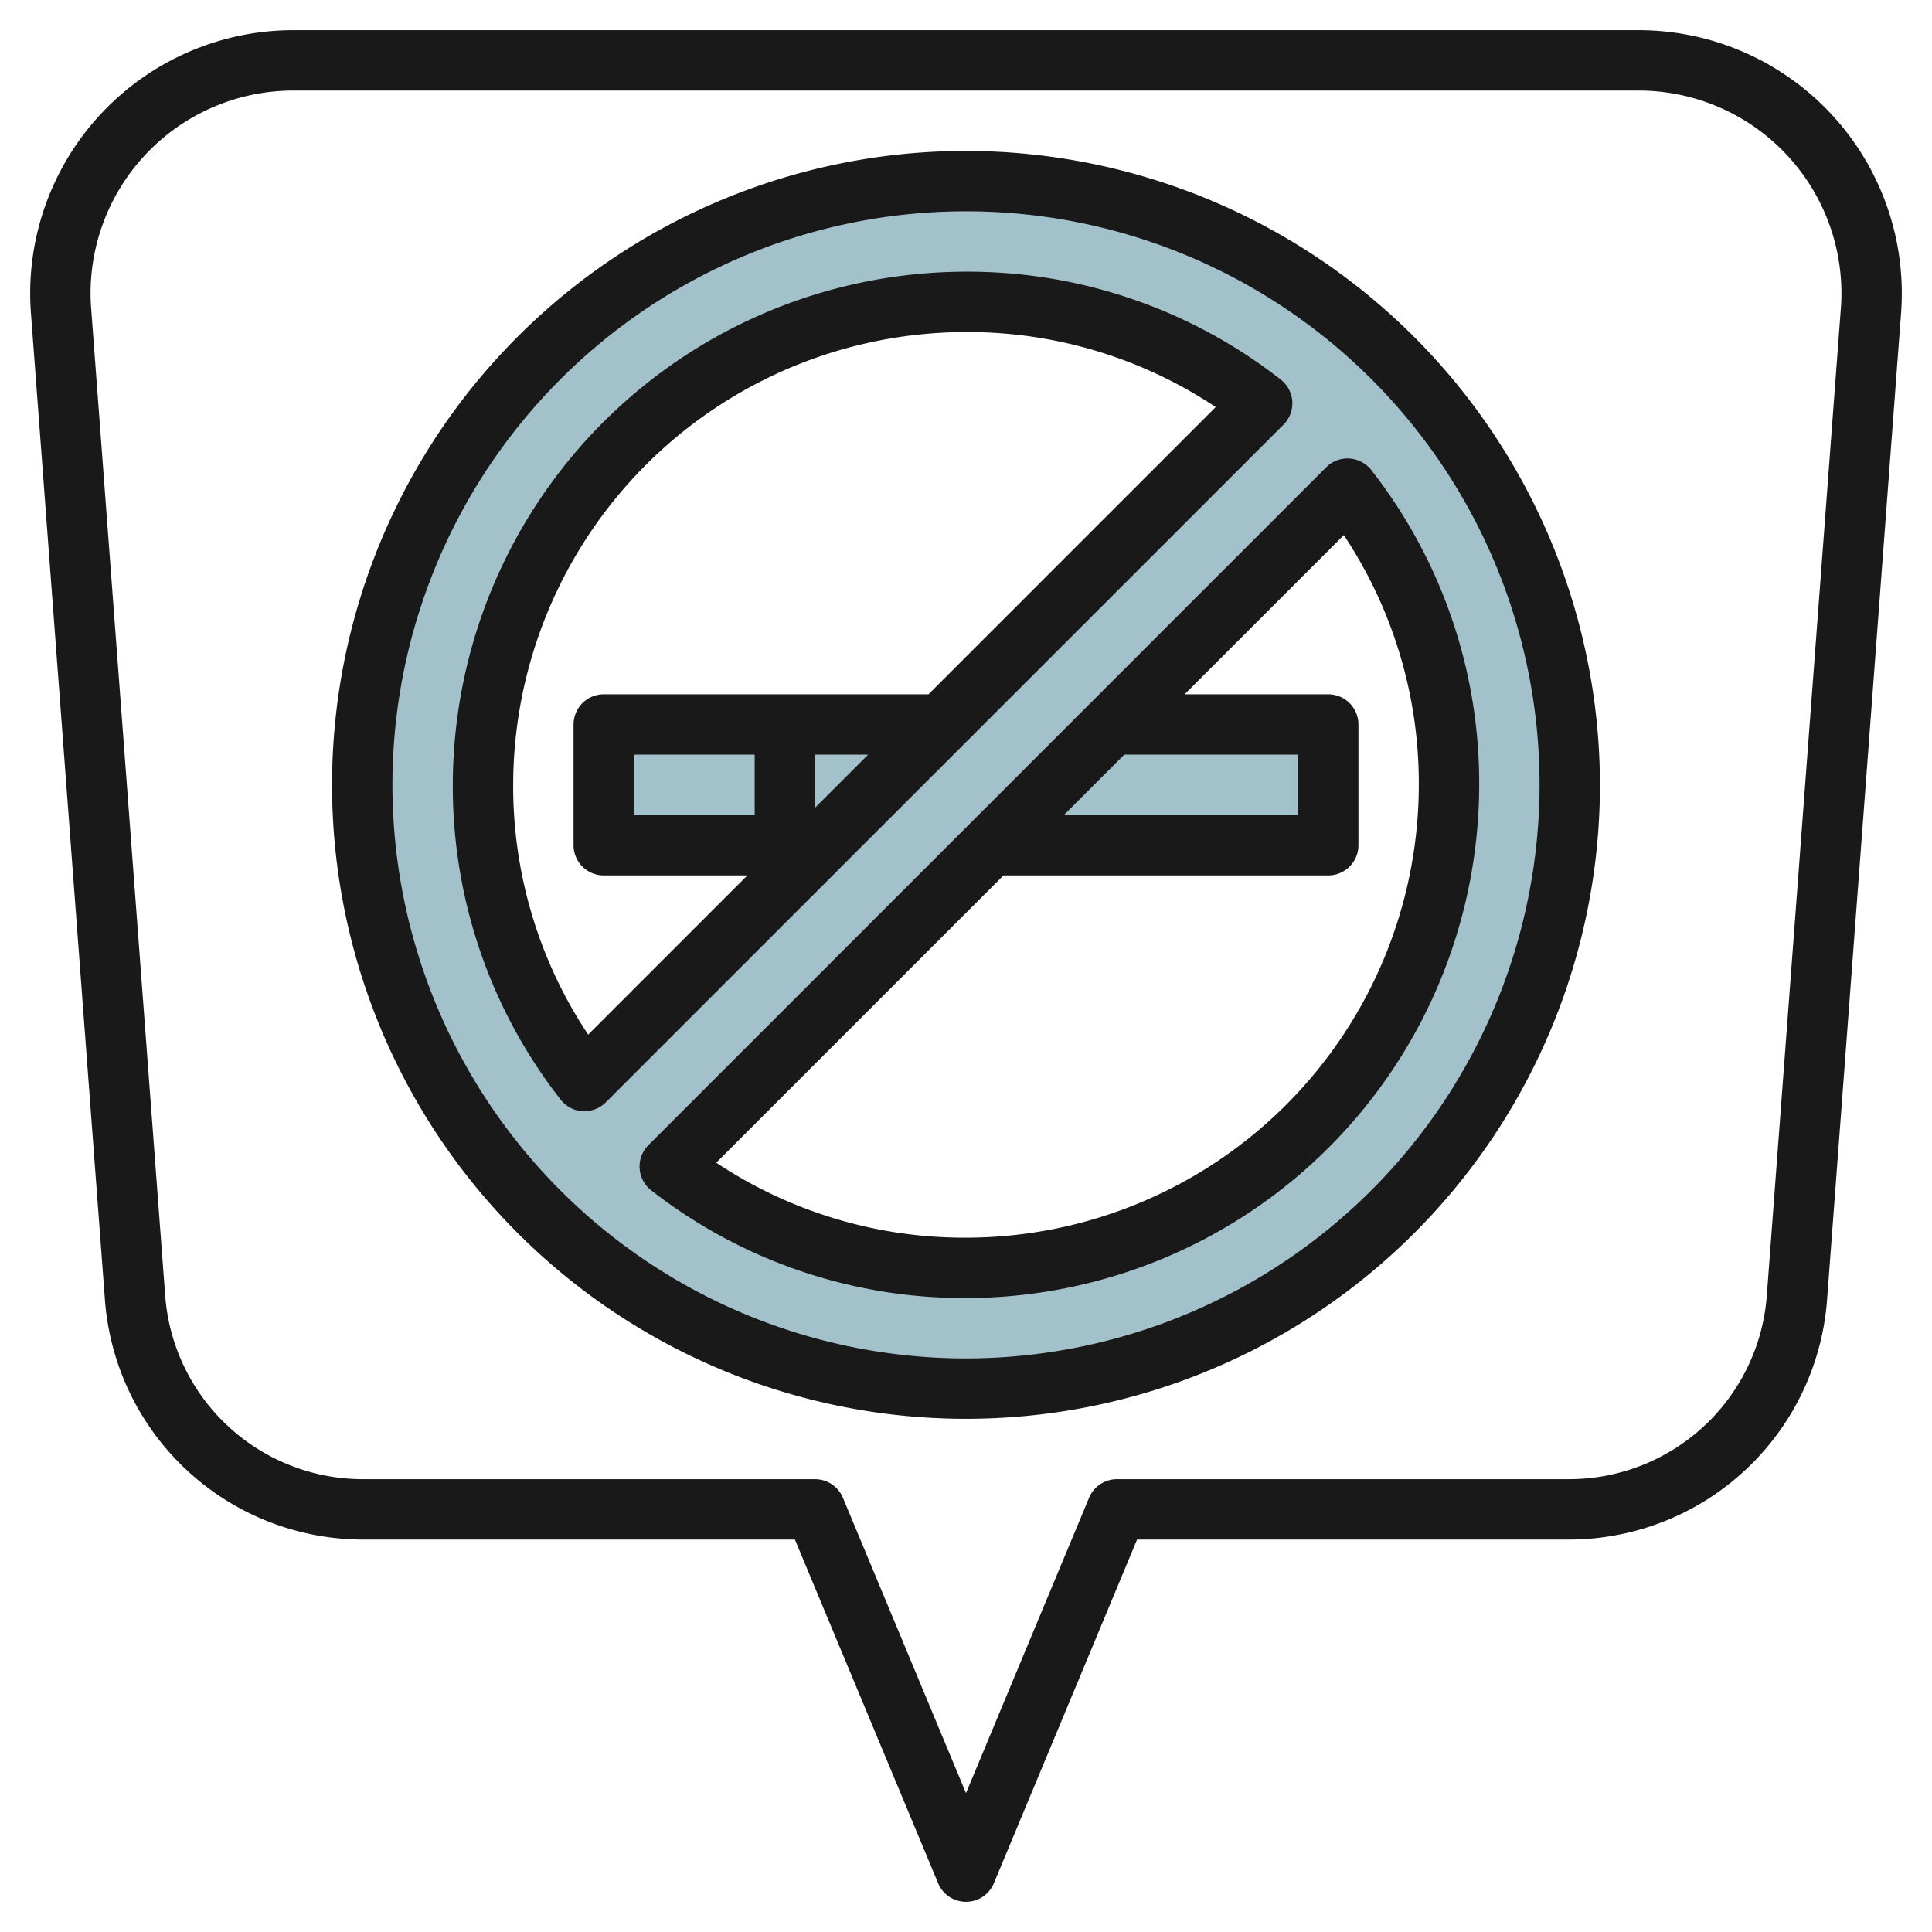 <?xml version="1.0" encoding="UTF-8"?>
<svg xmlns="http://www.w3.org/2000/svg" id="Layer_3" data-name="Layer 3" viewBox="0 0 64 64" width="512" height="512"><path d="M32,6A20,20,0,1,0,52,26,19.994,19.994,0,0,0,32,6ZM16,26A16,16,0,0,1,41.81,13.36L31.17,24H20v4h7.17l-7.81,7.81A15.9,15.9,0,0,1,16,26ZM32,42a15.9,15.9,0,0,1-9.81-3.36L32.83,28H44V24H36.83l7.81-7.81A16,16,0,0,1,32,42Z" style="fill:#a3c1ca"/><path d="M54.289,1H9.711A8.72,8.72,0,0,0,1,9.711q0,.327.024.652L3.479,43.1A8.582,8.582,0,0,0,12,51H26.333l4.744,11.385a1,1,0,0,0,1.846,0L37.667,51H52A8.582,8.582,0,0,0,60.521,43.1l2.455-32.732Q63,10.038,63,9.711A8.72,8.72,0,0,0,54.289,1Zm6.692,9.212L58.526,42.944A6.573,6.573,0,0,1,52,49H37a1,1,0,0,0-.923.615L32,59.4l-4.077-9.785A1,1,0,0,0,27,49H12a6.573,6.573,0,0,1-6.526-6.056L3.019,10.212C3.006,10.045,3,9.878,3,9.711A6.719,6.719,0,0,1,9.711,3H54.289A6.719,6.719,0,0,1,61,9.711C61,9.878,60.994,10.045,60.981,10.212Z" style="fill:#191919"/><path d="M32,5A21,21,0,1,0,53,26,21.024,21.024,0,0,0,32,5Zm0,40A19,19,0,1,1,51,26,19.021,19.021,0,0,1,32,45Z" style="fill:#191919"/><path d="M42.809,13.3a1,1,0,0,0-.384-.727A16.828,16.828,0,0,0,32,9,17.019,17.019,0,0,0,15,26a16.831,16.831,0,0,0,3.571,10.425,1,1,0,0,0,.727.385l.062,0a1,1,0,0,0,.707-.293L42.518,14.068A1,1,0,0,0,42.809,13.3ZM28.758,25,27,26.758V25ZM25,27H21V25h4Zm5.758-4H20a1,1,0,0,0-1,1v4a1,1,0,0,0,1,1h4.758l-5.274,5.273A14.841,14.841,0,0,1,17,26,15.017,15.017,0,0,1,32,11a14.826,14.826,0,0,1,8.272,2.485Z" style="fill:#191919"/><path d="M44.7,15.19a.993.993,0,0,0-.769.291L21.481,37.933a1,1,0,0,0,.094,1.5A16.831,16.831,0,0,0,32,43,17.019,17.019,0,0,0,49,26a16.831,16.831,0,0,0-3.571-10.425A1,1,0,0,0,44.7,15.19ZM37.242,25H43v2H35.242ZM32,41a14.843,14.843,0,0,1-8.273-2.484L33.242,29H44a1,1,0,0,0,1-1V24a1,1,0,0,0-1-1H39.242l5.274-5.273A14.843,14.843,0,0,1,47,26,15.017,15.017,0,0,1,32,41Z" style="fill:#191919"/></svg>
